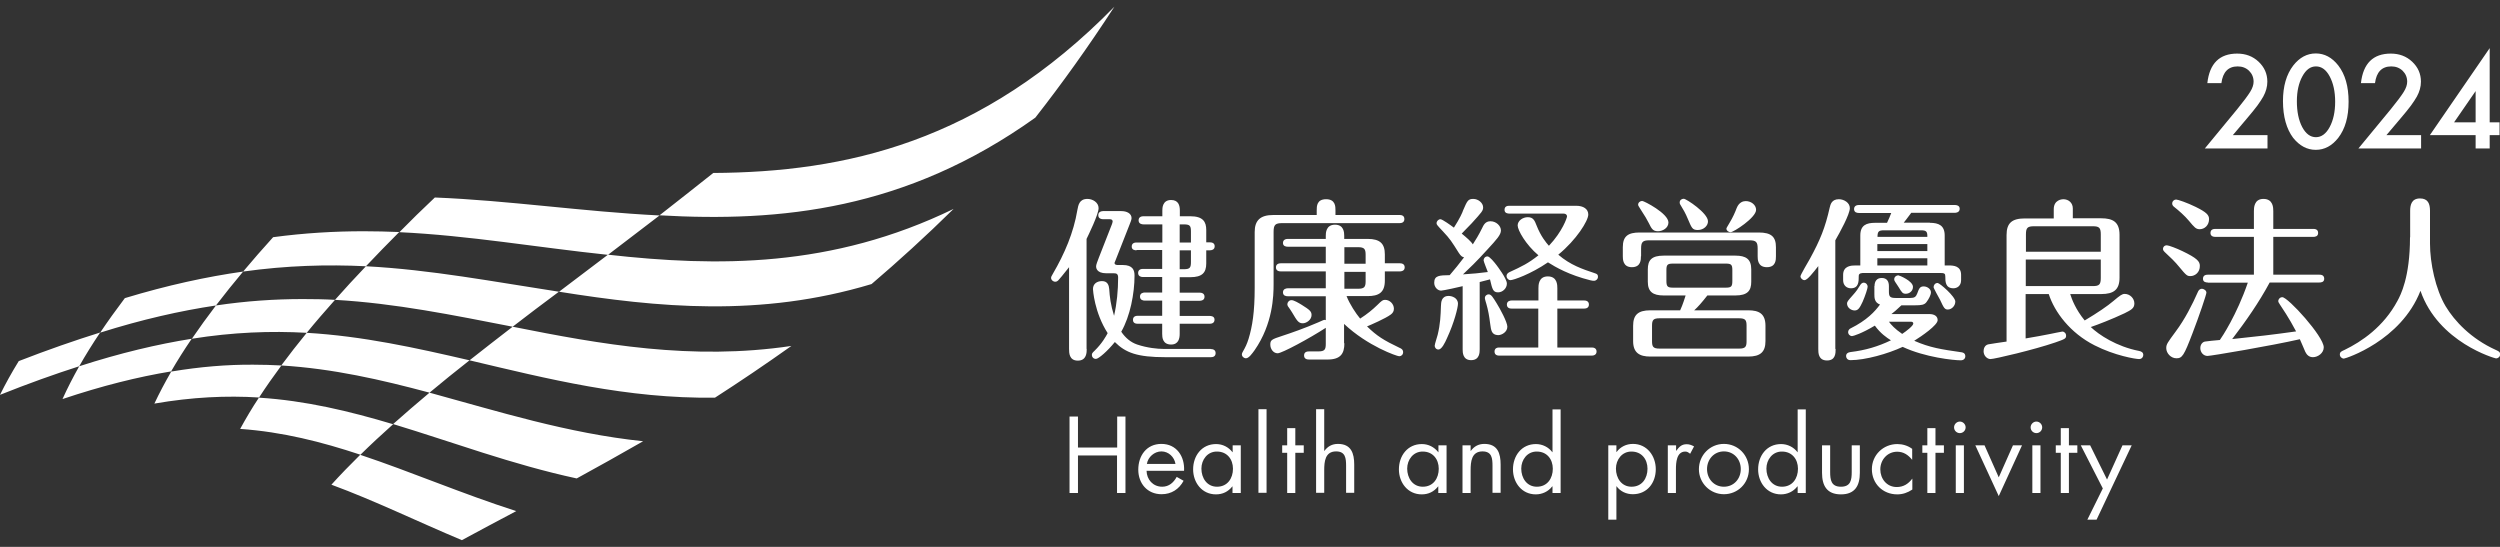 <svg xmlns="http://www.w3.org/2000/svg" viewBox="0 0 160 35"><rect x="0" y="0" width="160" height="35" fill="#333333" stroke="none"/><defs><style type="text/css">.cls-1{fill:#fff;}</style></defs><title>health-and-productivity</title><path class="cls-1" d="M15.37,27.45c2.71,0.19,5.22,0.83,7.69,1.65c-0.66,0.65-1.28,1.29-1.85,1.92c2.77,1.02,5.49,2.35,8.35,3.55 c1.09-0.59,2.25-1.21,3.48-1.86c-3.47-1.11-6.71-2.51-9.98-3.6c0.66-0.65,1.36-1.3,2.1-1.96c-2.78-0.83-5.58-1.51-8.59-1.7 C16.13,26.11,15.73,26.79,15.37,27.45 M25.16,27.14c3.8,1.15,7.62,2.59,11.75,3.48c1.35-0.74,2.77-1.53,4.25-2.38 c-4.85-0.51-9.3-1.92-13.67-3.11C26.68,25.81,25.9,26.48,25.16,27.14 M10.96,23.78c-0.4,0.69-0.76,1.37-1.08,2.05 c2.42-0.42,4.62-0.52,6.7-0.39c0.44-0.68,0.92-1.36,1.43-2.05c-0.59-0.03-1.19-0.05-1.81-0.05C14.54,23.33,12.81,23.47,10.96,23.78 M5.07,23.44c-0.4,0.71-0.76,1.41-1.07,2.1c2.53-0.85,4.83-1.42,6.95-1.77c0.4-0.69,0.84-1.39,1.32-2.09 C10.08,22.03,7.7,22.59,5.07,23.44 M18,23.39c3.3,0.2,6.39,0.91,9.49,1.74c0.81-0.68,1.67-1.37,2.56-2.07 c-3.45-0.8-6.83-1.55-10.42-1.76C19.06,22,18.51,22.7,18,23.39 M1.2,23.11c-0.45,0.73-0.85,1.45-1.2,2.16 c1.8-0.72,3.48-1.32,5.07-1.83c0.4-0.71,0.85-1.43,1.34-2.16C4.78,21.79,3.05,22.39,1.2,23.11 M30.05,23.06 c4.98,1.18,10.09,2.47,15.71,2.39c1.57-1.01,3.2-2.11,4.89-3.31c-6.39,0.95-12.22-0.11-17.84-1.23 C31.86,21.64,30.94,22.36,30.05,23.06 M13.82,19.55c-0.55,0.72-1.06,1.43-1.54,2.13c2.63-0.42,5.05-0.51,7.35-0.38 c0.57-0.7,1.18-1.4,1.81-2.11c-0.68-0.04-1.37-0.05-2.07-0.05C17.6,19.14,15.77,19.26,13.82,19.55 M7.99,19.08 c-0.56,0.74-1.09,1.48-1.58,2.21c2.69-0.85,5.14-1.4,7.41-1.74c0.55-0.72,1.13-1.44,1.74-2.17C13.23,17.71,10.73,18.25,7.99,19.08 M21.44,19.19c3.88,0.22,7.57,0.98,11.37,1.72c0.95-0.73,1.93-1.48,2.96-2.24c-4.18-0.64-8.18-1.41-12.35-1.63 C22.73,17.76,22.07,18.48,21.44,19.19 M17.48,15.18c-0.67,0.74-1.31,1.47-1.92,2.2c2.79-0.39,5.37-0.46,7.86-0.34 c0.68-0.72,1.39-1.45,2.13-2.19c-0.75-0.03-1.51-0.05-2.27-0.05C21.42,14.8,19.5,14.91,17.48,15.18 M38.91,16.3 c-1.08,0.81-2.12,1.6-3.13,2.37c6.29,1,12.86,1.66,20-0.49c1.71-1.46,3.46-3.05,5.25-4.81C53.22,17.16,45.9,17.08,38.91,16.3 M25.56,14.86c4.46,0.21,8.79,0.97,13.35,1.45c1.07-0.82,2.17-1.65,3.3-2.52c-4.96-0.25-9.62-0.96-14.38-1.15 C27.04,13.38,26.29,14.12,25.56,14.86 M45.65,11.07c-1.18,0.93-2.32,1.84-3.44,2.71c7.7,0.44,15.75-0.32,24.05-6.25 c1.69-2.16,3.38-4.51,5.06-7.1C62.78,9.14,54.06,11.02,45.65,11.07 M69.55,22.33c0,0.22,0,0.75-0.57,0.75 c-0.56,0-0.56-0.51-0.56-0.75V17.1c-0.37,0.47-0.61,0.76-0.68,0.83c-0.07,0.07-0.12,0.1-0.21,0.1c-0.13,0-0.26-0.11-0.26-0.24 c0-0.08,0.02-0.1,0.12-0.28c0.74-1.27,1.32-2.62,1.56-4.06c0.06-0.32,0.12-0.72,0.65-0.72c0.32,0,0.71,0.22,0.71,0.59 c0,0.4-0.66,1.74-0.77,1.97V22.33z M77.49,22.34c0.11,0,0.31,0.03,0.31,0.26c0,0.24-0.21,0.26-0.31,0.26h-2.9 c-1.8,0-2.55-0.28-3.24-0.97c-0.45,0.56-1.04,1.08-1.21,1.08c-0.16,0-0.26-0.12-0.26-0.24c0-0.11,0.02-0.14,0.18-0.29 c0.48-0.47,0.73-0.93,0.83-1.12c-0.86-1.34-0.94-2.79-0.94-2.82c0-0.34,0.26-0.51,0.58-0.51c0.37,0,0.44,0.29,0.46,0.51 c0.03,0.48,0.09,1.01,0.31,1.71c0.18-0.79,0.26-1.63,0.26-2.45c0-0.25-0.13-0.27-0.27-0.27h-0.48c-0.66,0-0.66-0.38-0.66-0.45 c0-0.09,0.09-0.33,0.18-0.56l0.83-2.12c0.01-0.03,0.05-0.14,0.05-0.18c0-0.15-0.15-0.15-0.2-0.15H70.6c-0.1,0-0.31-0.03-0.31-0.26 c0-0.23,0.22-0.26,0.31-0.26h1.16c0.37,0,0.66,0.16,0.66,0.45c0,0.11-0.08,0.29-0.15,0.47l-0.86,2.19c-0.03,0.1-0.08,0.17-0.08,0.21 c0,0.13,0.17,0.13,0.21,0.13h0.31c0.66,0,0.76,0.34,0.76,0.68c0,1.14-0.28,2.6-0.85,3.59c0.27,0.4,0.61,0.68,1.02,0.82 c0.65,0.22,1.32,0.28,1.65,0.28H77.49z M72.74,16.02c-0.11,0-0.31-0.02-0.31-0.24c0-0.24,0.21-0.26,0.31-0.26h1.65v-1.16h-1.21 c-0.1,0-0.31-0.03-0.31-0.26c0-0.23,0.21-0.26,0.31-0.26h1.21v-0.37c0-0.14,0-0.67,0.56-0.67c0.47,0,0.56,0.35,0.56,0.67v0.37h0.67 c0.82,0,1.02,0.36,1.02,0.88v0.79h0.23c0.1,0,0.31,0.02,0.31,0.25c0,0.23-0.21,0.26-0.31,0.26h-0.23v0.84c0,0.6-0.27,0.88-1.02,0.88 H75.5v0.99h1.28c0.1,0,0.31,0.03,0.31,0.26c0,0.23-0.21,0.26-0.31,0.26H75.5v0.97h1.92c0.1,0,0.31,0.02,0.31,0.24 c0,0.24-0.22,0.26-0.31,0.26H75.5v0.65c0,0.28-0.07,0.68-0.55,0.68c-0.55,0-0.57-0.47-0.57-0.68v-0.65h-1.56 c-0.11,0-0.31-0.02-0.31-0.25c0-0.24,0.21-0.26,0.31-0.26h1.56v-0.97h-1.11c-0.1,0-0.31-0.03-0.31-0.26c0-0.23,0.22-0.26,0.31-0.26 h1.11v-0.99h-1.23c-0.1,0-0.31-0.03-0.31-0.26c0-0.24,0.22-0.26,0.31-0.26h1.23v-1.21H72.74z M76.22,15.52v-0.69 c0-0.37-0.05-0.47-0.46-0.47H75.5v1.16H76.22z M75.5,16.02v1.21h0.26c0.4,0,0.46-0.1,0.46-0.47v-0.74H75.5z M84.27,13.76v-0.3 c0-0.26,0-0.71,0.6-0.71c0.6,0,0.6,0.47,0.6,0.71v0.3h4.1c0.09,0,0.31,0.01,0.31,0.26c0,0.24-0.21,0.26-0.31,0.26h-7.5 c-0.45,0-0.56,0.1-0.56,0.56v3.35c0,0.74-0.04,2.53-1.22,4.23c-0.15,0.2-0.36,0.51-0.55,0.51c-0.13,0-0.26-0.11-0.26-0.25 c0-0.05,0.02-0.11,0.06-0.17c0.17-0.3,0.26-0.48,0.37-0.83c0.24-0.79,0.39-1.71,0.39-3.26v-3.57c0-0.74,0.35-1.09,1.19-1.09H84.27z M86.04,21.97c0,0.66-0.24,1.04-1.08,1.04H83.8c-0.09,0-0.34,0-0.34-0.26c0-0.26,0.24-0.26,0.34-0.26h0.57 c0.4,0,0.48-0.11,0.48-0.48v-1.03c-1.03,0.67-2.81,1.63-3.08,1.63c-0.28,0-0.47-0.28-0.47-0.55c0-0.29,0.06-0.34,0.78-0.57 c0.55-0.18,1.41-0.48,2.29-0.86c0.08-0.03,0.34-0.16,0.39-0.16c0.03,0,0.06,0.01,0.09,0.02v-1.53h-2.43c-0.1,0-0.31-0.02-0.31-0.25 c0-0.23,0.22-0.26,0.31-0.26h2.43v-1.08h-2.88c-0.11,0-0.31-0.03-0.31-0.26c0-0.23,0.21-0.26,0.31-0.26h2.88v-1.06h-2.43 c-0.1,0-0.31-0.02-0.31-0.24c0-0.23,0.21-0.26,0.31-0.26h2.43v-0.2c0-0.16,0-0.71,0.59-0.71c0.57,0,0.59,0.5,0.59,0.71v0.2h1.5 c0.79,0,1.1,0.3,1.1,0.99v0.57h0.96c0.11,0,0.31,0.03,0.31,0.26c0,0.23-0.21,0.26-0.31,0.26h-0.96v0.59c0,0.77-0.4,0.99-1.1,0.99 h-1.35c0.19,0.5,0.6,1.12,0.87,1.44c0.45-0.29,0.79-0.57,1.09-0.86c0.3-0.3,0.36-0.34,0.51-0.34c0.28,0,0.56,0.25,0.56,0.57 c0,0.17-0.08,0.28-0.2,0.37c-0.33,0.25-1.28,0.66-1.52,0.76c0.63,0.61,1.05,0.88,2.1,1.38c0.08,0.03,0.21,0.1,0.21,0.27 c0,0.16-0.12,0.26-0.25,0.26c-0.14,0-2.01-0.64-3.53-2.07V21.97z M83.31,19.51c0.49,0.31,0.63,0.41,0.63,0.65 c0,0.31-0.33,0.53-0.56,0.53c-0.28,0-0.37-0.16-0.69-0.7c-0.03-0.07-0.21-0.31-0.27-0.4c-0.02-0.05-0.03-0.09-0.03-0.12 c0-0.12,0.11-0.26,0.26-0.26C82.8,19.2,83.13,19.4,83.31,19.51 M86.04,16.88h1.36v-0.57c0-0.37-0.08-0.49-0.48-0.49h-0.88V16.88z M86.04,18.48h0.88c0.4,0,0.48-0.12,0.48-0.48v-0.6h-1.36V18.48z M93.63,18.31c-0.19,0.05-1.27,0.29-1.4,0.29 c-0.22,0-0.44-0.22-0.44-0.5c0-0.47,0.32-0.48,0.99-0.49c0.26-0.3,0.66-0.79,0.92-1.14c-0.13-0.03-0.2-0.08-0.34-0.29 c-0.46-0.73-0.55-0.88-1.01-1.37c-0.37-0.39-0.41-0.44-0.41-0.52c0-0.14,0.12-0.26,0.25-0.26c0.12,0,0.69,0.41,0.86,0.54 c0.39-0.61,0.55-0.98,0.59-1.11c0.26-0.6,0.31-0.73,0.65-0.73c0.32,0,0.63,0.26,0.63,0.54c0,0.22-0.08,0.3-0.74,1.03 c-0.2,0.22-0.52,0.52-0.63,0.65c0.28,0.23,0.61,0.51,0.71,0.69c0.19-0.3,0.38-0.6,0.59-1.03c0.1-0.21,0.21-0.45,0.54-0.45 c0.36,0,0.67,0.29,0.67,0.59c0,0.28-0.29,0.59-0.83,1.18c-0.76,0.84-1.21,1.26-1.6,1.63c0.42-0.02,1.26-0.1,1.59-0.15 c-0.04-0.12-0.27-0.67-0.27-0.75c0-0.13,0.1-0.25,0.25-0.25c0.14,0,0.45,0.39,0.58,0.56c0.05,0.07,0.66,0.86,0.66,1.18 c0,0.31-0.28,0.56-0.56,0.56c-0.32,0-0.37-0.18-0.52-0.83c-0.09,0.02-0.56,0.15-0.66,0.17v4.3c0,0.2,0,0.7-0.55,0.7 c-0.54,0-0.54-0.51-0.54-0.69V18.31z M91.82,22.13c0-0.11,0.17-0.6,0.19-0.7c0.17-0.7,0.19-1.23,0.21-1.84 c0.01-0.24,0.02-0.65,0.5-0.65c0.18,0,0.59,0.11,0.59,0.5c0,0.23-0.23,1.19-0.71,2.22c-0.12,0.27-0.33,0.71-0.54,0.71 C91.91,22.37,91.82,22.24,91.82,22.13 M95.37,20.71c-0.06-0.48-0.13-0.87-0.24-1.25c-0.01-0.03-0.1-0.32-0.1-0.39 c0-0.12,0.1-0.23,0.25-0.23c0.16,0,0.27,0.19,0.5,0.56c0.22,0.35,0.69,1.22,0.69,1.51c0,0.34-0.36,0.54-0.59,0.54 C95.45,21.43,95.43,21.14,95.37,20.71 M98.46,19.75h-1.71c-0.1,0-0.31-0.02-0.31-0.26c0-0.23,0.22-0.26,0.31-0.26h1.71v-0.78 c0-0.19,0-0.76,0.6-0.76c0.61,0,0.61,0.56,0.61,0.76v0.78h1.71c0.11,0,0.31,0.03,0.31,0.26c0,0.23-0.2,0.26-0.31,0.26h-1.71v2.49 h2.2c0.11,0,0.31,0.03,0.31,0.26c0,0.22-0.2,0.26-0.31,0.26h-5.91c-0.1,0-0.31-0.02-0.31-0.26c0-0.25,0.22-0.26,0.31-0.26h2.49 V19.75z M96.6,13.67c-0.1,0-0.31-0.02-0.31-0.24c0-0.25,0.21-0.26,0.31-0.26h4.28c0.45,0,0.77,0.2,0.77,0.56 c0,0.4-0.76,1.62-1.92,2.57c0.77,0.66,1.54,0.92,2.32,1.18c0.17,0.05,0.22,0.1,0.22,0.23c0,0.15-0.12,0.26-0.25,0.26 c-0.06,0-0.11,0-0.23-0.03c-1.37-0.34-2.23-0.84-2.72-1.15c-1.11,0.76-2.22,1.14-2.4,1.14c-0.13,0-0.25-0.12-0.25-0.26 c0-0.16,0.12-0.22,0.2-0.26c0.78-0.36,1.18-0.55,1.84-1.07c-0.81-0.68-1.33-1.61-1.33-1.91c0-0.31,0.33-0.53,0.65-0.53 c0.35,0,0.44,0.22,0.56,0.53c0.27,0.69,0.61,1.1,0.79,1.3c0.87-0.92,1.16-1.8,1.16-1.88c0-0.11-0.09-0.18-0.22-0.18H96.6z M105.02,16.4c0,0.21,0,0.7-0.58,0.7c-0.58,0-0.58-0.52-0.58-0.7v-0.58c0-0.71,0.34-0.94,1.08-0.94h7.62c0.81,0,1.1,0.28,1.1,0.94 v0.58c0,0.22,0,0.7-0.58,0.7c-0.59,0-0.59-0.51-0.59-0.7v-0.49c0-0.41-0.09-0.53-0.52-0.53h-6.42c-0.42,0-0.52,0.11-0.52,0.53V16.4z M109.27,18.91c-0.36,0.46-0.6,0.73-0.84,0.95h3.46c0.69,0,1.1,0.22,1.1,0.99v0.98c0,0.69-0.32,0.99-1.1,0.99h-6.27 c-0.69,0-1.1-0.24-1.1-0.99v-0.98c0-0.7,0.32-0.99,1.1-0.99h1.91c0.17-0.36,0.3-0.8,0.35-0.95h-1.4c-0.7,0-1.02-0.24-1.02-0.88 v-0.79c0-0.59,0.24-0.88,1.02-0.88h4.58c0.68,0,1.02,0.22,1.02,0.88v0.79c0,0.57-0.23,0.88-1.02,0.88H109.27z M106.11,14.8 c-0.34,0-0.42-0.19-0.58-0.51c-0.1-0.2-0.27-0.5-0.55-0.92c-0.11-0.17-0.14-0.22-0.14-0.27c0-0.14,0.13-0.24,0.26-0.24 c0.12,0,1.68,0.8,1.68,1.38C106.78,14.59,106.41,14.8,106.11,14.8 M111.78,20.85c0-0.36-0.07-0.48-0.48-0.48h-5.09 c-0.41,0-0.48,0.12-0.48,0.48v0.98c0,0.36,0.07,0.48,0.48,0.48h5.09c0.41,0,0.48-0.12,0.48-0.48V20.85z M110.87,17.29 c0-0.35-0.07-0.42-0.42-0.42h-3.38c-0.36,0-0.42,0.08-0.42,0.42v0.68c0,0.36,0.07,0.44,0.42,0.44h3.38c0.36,0,0.42-0.08,0.42-0.44 V17.29z M108.66,14.72c-0.35,0-0.39-0.13-0.63-0.69c-0.16-0.39-0.31-0.64-0.47-0.9c-0.06-0.09-0.06-0.13-0.06-0.17 c0-0.15,0.12-0.24,0.26-0.24c0.16,0,1.55,0.92,1.55,1.44C109.32,14.43,109.05,14.72,108.66,14.72 M112.39,13.43 c0,0.5-1.44,1.43-1.63,1.43c-0.13,0-0.27-0.1-0.27-0.23c0-0.04,0.07-0.14,0.19-0.35c0.23-0.38,0.36-0.68,0.47-0.97 c0.15-0.37,0.41-0.44,0.58-0.44C112.07,12.87,112.39,13.11,112.39,13.43 M117.48,22.33c0,0.27,0,0.74-0.55,0.74 c-0.56,0-0.56-0.49-0.56-0.74v-5.3c-0.31,0.4-0.7,0.9-0.88,0.9c-0.13,0-0.26-0.12-0.26-0.25c0-0.09,0.51-0.95,0.6-1.11 c0.66-1.21,0.98-1.99,1.27-3.28c0.05-0.2,0.12-0.54,0.59-0.54c0.32,0,0.7,0.22,0.7,0.57c0,0.39-0.64,1.56-0.93,2.06V22.33z M123.51,14.26c0.57,0,0.95,0.17,0.95,0.81v1.92h0.28c0.29,0,0.77,0.03,0.77,0.6v0.34c0,0.39-0.28,0.52-0.49,0.52 c-0.52,0-0.52-0.44-0.52-0.75c0-0.19-0.05-0.23-0.34-0.23h-4.84c-0.14,0-0.36,0-0.36,0.18c0,0.37,0,0.8-0.5,0.8 c-0.28,0-0.5-0.19-0.5-0.52v-0.34c0-0.59,0.55-0.6,0.77-0.6h0.33v-1.92c0-0.66,0.39-0.81,0.95-0.81h0.76c0.1-0.2,0.22-0.5,0.27-0.63 h-2.07c-0.1,0-0.31-0.02-0.31-0.25c0-0.23,0.21-0.26,0.31-0.26h6.14c0.11,0,0.31,0.03,0.31,0.24c0,0.23-0.22,0.26-0.31,0.26h-2.79 c-0.32,0.44-0.37,0.48-0.48,0.63H123.51z M119.97,18.31c0-0.29,0.13-0.52,0.46-0.52c0.34,0,0.46,0.23,0.46,0.52v0.34 c0,0.32,0.06,0.42,0.42,0.42h0.95c0.26,0,0.36-0.07,0.44-0.28c0.12-0.34,0.18-0.46,0.42-0.46c0.2,0,0.46,0.15,0.46,0.38 c0,0.16-0.13,0.42-0.29,0.63c-0.13,0.17-0.32,0.2-0.73,0.2h-0.87c-0.36,0.34-0.45,0.41-0.64,0.56h2.43c0.31,0,0.53,0.13,0.53,0.39 c0,0.32-1.03,1.03-1.5,1.32c1,0.44,1.74,0.55,2.99,0.73c0.08,0.01,0.28,0.03,0.28,0.26c0,0.15-0.11,0.26-0.29,0.26 c-0.46,0-2.29-0.19-3.72-0.86c-0.94,0.44-2.39,0.85-3.34,0.85c-0.22,0-0.28-0.17-0.28-0.26c0-0.16,0.11-0.24,0.29-0.26 c0.93-0.11,1.75-0.35,2.58-0.75c-0.27-0.17-0.67-0.44-1.03-0.94c-0.85,0.51-1.39,0.67-1.46,0.67c-0.13,0-0.25-0.11-0.25-0.26 c0-0.12,0.1-0.21,0.15-0.23c1.05-0.52,1.57-1.09,1.89-1.53c-0.36-0.13-0.36-0.44-0.36-0.67V18.31z M119.53,18.35 c0,0.1-0.15,0.57-0.32,0.96c-0.18,0.38-0.28,0.56-0.51,0.56c-0.23,0-0.49-0.18-0.49-0.45c0-0.11,0.07-0.19,0.38-0.54 c0.21-0.23,0.33-0.41,0.48-0.66c0.05-0.07,0.12-0.13,0.21-0.13C119.45,18.1,119.53,18.24,119.53,18.35 M123.35,15.16 c0.01-0.36-0.08-0.42-0.42-0.42h-2.35c-0.34,0-0.42,0.07-0.42,0.42H123.35z M123.35,15.62h-3.2v0.45h3.2V15.62z M123.35,16.53h-3.2 v0.46h3.2V16.53z M120.89,20.59c0.15,0.2,0.38,0.46,0.85,0.78c0.27-0.18,0.71-0.52,0.71-0.66c0-0.12-0.11-0.12-0.17-0.12H120.89z M121.49,17.62c0.06,0,0.94,0.36,0.94,0.74c0,0.26-0.22,0.44-0.46,0.44c-0.2,0-0.25-0.08-0.45-0.41c-0.03-0.06-0.19-0.28-0.23-0.35 c-0.03-0.04-0.06-0.1-0.06-0.17C121.23,17.72,121.37,17.62,121.49,17.62 M125.14,19.3c0,0.28-0.24,0.51-0.48,0.51 c-0.2,0-0.26-0.11-0.49-0.61c-0.07-0.13-0.42-0.75-0.42-0.82c0-0.13,0.09-0.27,0.26-0.27C124.15,18.12,125.14,18.98,125.14,19.3 M132.49,18.81c0.11,0.35,0.35,0.99,0.93,1.7c0.81-0.48,1.48-0.94,1.83-1.24c0.45-0.38,0.57-0.46,0.73-0.46 c0.34,0,0.62,0.29,0.62,0.61c0,0.32-0.22,0.42-0.63,0.63c-0.83,0.39-1.72,0.73-2.16,0.88c0.52,0.5,1.65,1.25,3.09,1.53 c0.16,0.03,0.27,0.1,0.27,0.26c0,0.11-0.08,0.26-0.27,0.26c-0.22,0-1.56-0.22-2.85-0.88c-1.56-0.79-2.56-2.13-2.93-3.28h-1.48v2.84 c0.47-0.08,1.27-0.22,1.59-0.29c0.07-0.01,0.7-0.15,0.76-0.15c0.12,0,0.24,0.11,0.24,0.26c0,0.19-0.07,0.22-0.7,0.44 c-1.34,0.46-3.88,1.06-4.14,1.06c-0.21,0-0.44-0.21-0.44-0.5c0-0.16,0.06-0.38,0.29-0.44c0.15-0.03,0.83-0.13,1.18-0.18v-6.82 c0-0.77,0.35-1.06,1.17-1.06h1.85v-0.59c0-0.6,0.52-0.64,0.61-0.64c0.35,0,0.61,0.24,0.61,0.59v0.63h1.81 c0.75,0,1.18,0.23,1.18,1.06v2.74c0,0.77-0.37,1.05-1.18,1.05H132.49z M129.65,16.11h4.8V15c0-0.42-0.1-0.52-0.51-0.52h-3.76 c-0.42,0-0.52,0.1-0.52,0.52V16.11z M134.45,16.61h-4.8v1.7h4.29c0.41,0,0.51-0.1,0.51-0.52V16.61z M140.19,17.67 c-0.21,0-0.26-0.03-0.73-0.6c-0.22-0.28-0.59-0.64-0.93-0.95c-0.05-0.05-0.1-0.11-0.1-0.19c0-0.11,0.08-0.23,0.25-0.23 c0.12,0,0.64,0.2,0.99,0.37c0.94,0.45,1.12,0.66,1.12,0.94C140.8,17.43,140.48,17.67,140.19,17.67 M141.21,18.73 c0,0.12-0.47,1.51-0.89,2.6c-0.55,1.44-0.66,1.6-1.03,1.6c-0.35,0-0.65-0.32-0.65-0.65c0-0.25,0.08-0.35,0.61-1.07 c0.58-0.78,1.04-1.68,1.43-2.56c0.05-0.1,0.13-0.17,0.25-0.17C141.05,18.49,141.21,18.59,141.21,18.73 M140.78,14.67 c-0.24,0-0.34-0.12-0.69-0.54c-0.27-0.32-0.64-0.65-0.96-0.9c-0.05-0.04-0.11-0.11-0.11-0.2c0-0.16,0.13-0.26,0.25-0.26 c0.11,0,0.7,0.2,1.25,0.47c0.69,0.34,0.86,0.52,0.86,0.78C141.38,14.42,141.09,14.67,140.78,14.67 M141.3,18.08 c-0.11,0-0.31-0.02-0.31-0.24c0-0.24,0.21-0.26,0.31-0.26h2.95v-2.42h-2.47c-0.11,0-0.31-0.03-0.31-0.25c0-0.24,0.21-0.26,0.31-0.26 h2.47v-1.14c0-0.19,0-0.78,0.61-0.78c0.63,0,0.63,0.58,0.63,0.78v1.14h2.56c0.09,0,0.31,0.01,0.31,0.26c0,0.23-0.21,0.25-0.31,0.25 h-2.56v2.42h2.95c0.09,0,0.31,0.01,0.31,0.26c0,0.23-0.22,0.24-0.31,0.24h-3.18c-0.69,1.28-1.52,2.47-2.4,3.62 c1.64-0.17,2.58-0.28,4.09-0.49c-0.46-0.88-0.92-1.54-1.03-1.71c-0.1-0.15-0.11-0.18-0.11-0.23c0-0.13,0.11-0.25,0.26-0.25 c0.36,0,2.65,2.51,2.65,3.21c0,0.37-0.38,0.63-0.69,0.63c-0.26,0-0.4-0.16-0.49-0.34c-0.06-0.13-0.29-0.69-0.35-0.81 c-1.79,0.41-5.68,1.07-5.91,1.07c-0.26,0-0.46-0.23-0.46-0.5c0-0.25,0.16-0.4,0.3-0.42c0.14-0.02,0.63-0.08,0.95-0.1 c0.13-0.18,1.08-1.6,1.79-3.67H141.3z M154.24,15.19c0,2.57-0.61,3.71-0.8,4.06c-0.89,1.67-2.31,2.62-3.38,3.14 c-0.2,0.09-0.31,0.13-0.31,0.3c0,0.15,0.13,0.26,0.26,0.26c0.1,0,3.65-1.13,4.9-4.34c1.14,3.31,4.78,4.33,4.84,4.33 c0.11,0,0.26-0.1,0.26-0.26c0-0.17-0.12-0.21-0.29-0.29c-1.57-0.71-2.63-1.84-3.2-2.79c-0.65-1.09-1-2.77-1-4.01v-2.1 c0-0.45-0.13-0.79-0.64-0.79c-0.56,0-0.63,0.45-0.63,0.79V15.19z M142.9,8.65h2.22V9.5h-4.01l2.07-2.51 c0.2-0.25,0.37-0.47,0.51-0.65c0.14-0.18,0.24-0.34,0.32-0.46c0.15-0.24,0.22-0.46,0.22-0.65c0-0.28-0.1-0.51-0.29-0.7 c-0.2-0.19-0.44-0.28-0.73-0.28c-0.6,0-0.95,0.36-1.04,1.07h-0.9c0.14-1.26,0.78-1.89,1.91-1.89c0.54,0,1,0.17,1.37,0.52 c0.37,0.35,0.56,0.77,0.56,1.28c0,0.32-0.09,0.64-0.26,0.95c-0.09,0.16-0.22,0.36-0.38,0.58c-0.17,0.22-0.38,0.49-0.64,0.79 L142.9,8.65z M146.11,6.47c0-0.95,0.22-1.71,0.66-2.28c0.4-0.51,0.88-0.77,1.44-0.77c0.56,0,1.04,0.26,1.44,0.77 c0.44,0.57,0.66,1.34,0.66,2.32c0,0.97-0.22,1.74-0.66,2.31c-0.4,0.51-0.88,0.77-1.44,0.77c-0.56,0-1.04-0.26-1.45-0.77 C146.34,8.26,146.11,7.47,146.11,6.47z M147,6.48c0,0.66,0.11,1.21,0.34,1.65c0.23,0.43,0.52,0.65,0.88,0.65 c0.35,0,0.65-0.22,0.88-0.65c0.23-0.43,0.35-0.97,0.35-1.62c0-0.65-0.12-1.19-0.35-1.62c-0.23-0.43-0.52-0.64-0.88-0.64 c-0.35,0-0.64,0.21-0.87,0.64C147.12,5.31,147,5.84,147,6.48z M152.73,8.65h2.22V9.5h-4.01l2.07-2.51c0.2-0.25,0.37-0.47,0.51-0.65 c0.14-0.18,0.24-0.34,0.32-0.46c0.15-0.24,0.22-0.46,0.22-0.65c0-0.28-0.1-0.51-0.29-0.7c-0.2-0.19-0.44-0.28-0.73-0.28 c-0.6,0-0.95,0.36-1.04,1.07h-0.9c0.14-1.26,0.78-1.89,1.91-1.89c0.54,0,1,0.17,1.37,0.52c0.37,0.35,0.56,0.77,0.56,1.28 c0,0.32-0.09,0.64-0.26,0.95c-0.09,0.16-0.22,0.36-0.38,0.58c-0.17,0.22-0.38,0.49-0.64,0.79L152.73,8.65z M159.34,7.83h0.63v0.82 h-0.63V9.5h-0.9V8.65h-2.93l3.83-5.57V7.83z M158.44,7.83v-2l-1.38,2H158.44z M68.99,28.64v-1.98h-0.54v4.89h0.54v-2.4h2.5v2.4h0.54 v-4.89H71.5v1.98H68.99z M73.38,30.13c0.01,0.56,0.41,1.02,1,1.02c0.44,0,0.73-0.27,0.93-0.63l0.44,0.25 c-0.29,0.54-0.78,0.86-1.41,0.86c-0.91,0-1.49-0.69-1.49-1.57c0-0.9,0.53-1.65,1.48-1.65c0.98,0,1.5,0.81,1.45,1.72H73.38z M75.23,29.69c-0.07-0.44-0.44-0.8-0.9-0.8c-0.45,0-0.86,0.36-0.93,0.8H75.23z M79.4,31.55h-0.52v-0.42h-0.01 c-0.27,0.34-0.62,0.51-1.05,0.51c-0.9,0-1.46-0.76-1.46-1.6c0-0.87,0.55-1.62,1.47-1.62c0.42,0,0.79,0.19,1.05,0.52h0.01V28.5h0.52 V31.55z M76.89,29.99c0,0.6,0.35,1.16,1,1.16c0.67,0,1.02-0.54,1.02-1.15c0-0.61-0.38-1.1-1.02-1.1 C77.28,28.89,76.89,29.42,76.89,29.99 M81.06,26.19h-0.52v5.35h0.52V26.19z M82.9,28.98h0.54V28.5H82.9v-1.1h-0.52v1.1h-0.32v0.48 h0.32v2.57h0.52V28.98z M84.23,26.19v5.35h0.52V30.1c0-0.55,0.05-1.21,0.76-1.21c0.6,0,0.64,0.44,0.64,0.93v1.72h0.52v-1.81 c0-0.71-0.19-1.32-1.04-1.32c-0.38,0-0.66,0.16-0.87,0.45l-0.01-0.01v-2.66H84.23z M92.57,31.55h-0.52v-0.42h-0.01 c-0.27,0.34-0.62,0.51-1.05,0.51c-0.9,0-1.46-0.76-1.46-1.6c0-0.87,0.55-1.62,1.47-1.62c0.42,0,0.79,0.19,1.05,0.52h0.01V28.5h0.52 V31.55z M90.06,29.99c0,0.6,0.35,1.16,1,1.16c0.67,0,1.02-0.54,1.02-1.15c0-0.61-0.38-1.1-1.02-1.1 C90.45,28.89,90.06,29.42,90.06,29.99 M94.12,28.5H93.6v3.05h0.52V30.1c0-0.54,0.05-1.21,0.76-1.21c0.6,0,0.64,0.44,0.64,0.93v1.72 h0.52v-1.81c0-0.71-0.19-1.32-1.04-1.32c-0.38,0-0.66,0.16-0.87,0.45h-0.01V28.5z M99.35,31.13h-0.01 c-0.25,0.33-0.64,0.51-1.05,0.51c-0.9,0-1.46-0.76-1.46-1.6c0-0.87,0.55-1.62,1.47-1.62c0.41,0,0.8,0.19,1.05,0.52h0.01v-2.74h0.52 v5.35h-0.52V31.13z M97.36,29.99c0,0.6,0.35,1.16,1,1.16c0.67,0,1.02-0.54,1.02-1.15c0-0.61-0.38-1.1-1.02-1.1 C97.75,28.89,97.36,29.42,97.36,29.99 M103.45,28.93h0.01c0.25-0.34,0.63-0.52,1.05-0.52c0.9,0,1.46,0.77,1.46,1.62 c0,0.87-0.55,1.6-1.47,1.6c-0.42,0-0.8-0.18-1.04-0.51h-0.01v2.14h-0.52V28.5h0.52V28.93z M103.42,29.99c0,0.6,0.35,1.16,1,1.16 c0.67,0,1.02-0.54,1.02-1.15c0-0.61-0.38-1.1-1.02-1.1C103.81,28.89,103.42,29.42,103.42,29.99 M107.26,28.5h-0.52v3.05h0.52v-1.52 c0-0.4,0.03-1.13,0.6-1.13c0.14,0,0.21,0.07,0.31,0.14l0.25-0.47c-0.15-0.08-0.29-0.14-0.47-0.14c-0.34,0-0.49,0.18-0.67,0.42h-0.01 V28.5z M108.73,30.03c0-0.9,0.71-1.62,1.6-1.62c0.9,0,1.6,0.72,1.6,1.62c0,0.9-0.71,1.6-1.6,1.6 C109.45,31.63,108.73,30.92,108.73,30.03 M109.25,30.02c0,0.62,0.44,1.13,1.08,1.13c0.64,0,1.08-0.51,1.08-1.13 c0-0.62-0.44-1.13-1.08-1.13C109.69,28.89,109.25,29.41,109.25,30.02 M115.04,31.13h-0.01c-0.25,0.33-0.64,0.51-1.05,0.51 c-0.9,0-1.46-0.76-1.46-1.6c0-0.87,0.55-1.62,1.47-1.62c0.41,0,0.8,0.19,1.05,0.52h0.01v-2.74h0.52v5.35h-0.52V31.13z M113.05,29.99 c0,0.6,0.35,1.16,1,1.16c0.67,0,1.02-0.54,1.02-1.15c0-0.61-0.38-1.1-1.02-1.1C113.44,28.89,113.05,29.42,113.05,29.99 M117.13,28.5 h-0.52v1.76c0,0.81,0.3,1.38,1.21,1.38c0.9,0,1.21-0.56,1.21-1.38V28.5h-0.52v1.7c0,0.51-0.06,0.95-0.69,0.95 c-0.63,0-0.69-0.44-0.69-0.95V28.5z M122.37,28.72c-0.27-0.2-0.61-0.3-0.94-0.3c-0.9,0-1.63,0.7-1.63,1.61 c0,0.92,0.7,1.61,1.62,1.61c0.36,0,0.67-0.11,0.97-0.31v-0.69h-0.01c-0.25,0.33-0.56,0.53-0.99,0.53c-0.64,0-1.05-0.53-1.05-1.13 c0-0.61,0.45-1.13,1.08-1.13c0.41,0,0.71,0.21,0.95,0.51h0.01V28.72z M123.87,28.98h0.54V28.5h-0.54v-1.1h-0.52v1.1h-0.32v0.48h0.32 v2.57h0.52V28.98z M125.8,27.35c0,0.21-0.17,0.37-0.37,0.37c-0.2,0-0.37-0.16-0.37-0.37c0-0.2,0.17-0.37,0.37-0.37 C125.63,26.98,125.8,27.15,125.8,27.35 M125.69,31.55h-0.52V28.5h0.52V31.55z M127.01,28.5h-0.59l1.5,3.25l1.49-3.25h-0.58 l-0.91,2.05L127.01,28.5z M130.7,27.35c0,0.21-0.17,0.37-0.37,0.37c-0.2,0-0.37-0.16-0.37-0.37c0-0.2,0.17-0.37,0.37-0.37 C130.53,26.98,130.7,27.15,130.7,27.35 M130.59,31.55h-0.52V28.5h0.52V31.55z M132.41,28.98h0.54V28.5h-0.54v-1.1h-0.52v1.1h-0.32 v0.48h0.32v2.57h0.52V28.98z M134.58,31.26l-0.99,2h0.59l2.25-4.76h-0.59l-0.99,2.19l-1.08-2.19h-0.6L134.58,31.26z"/></svg>